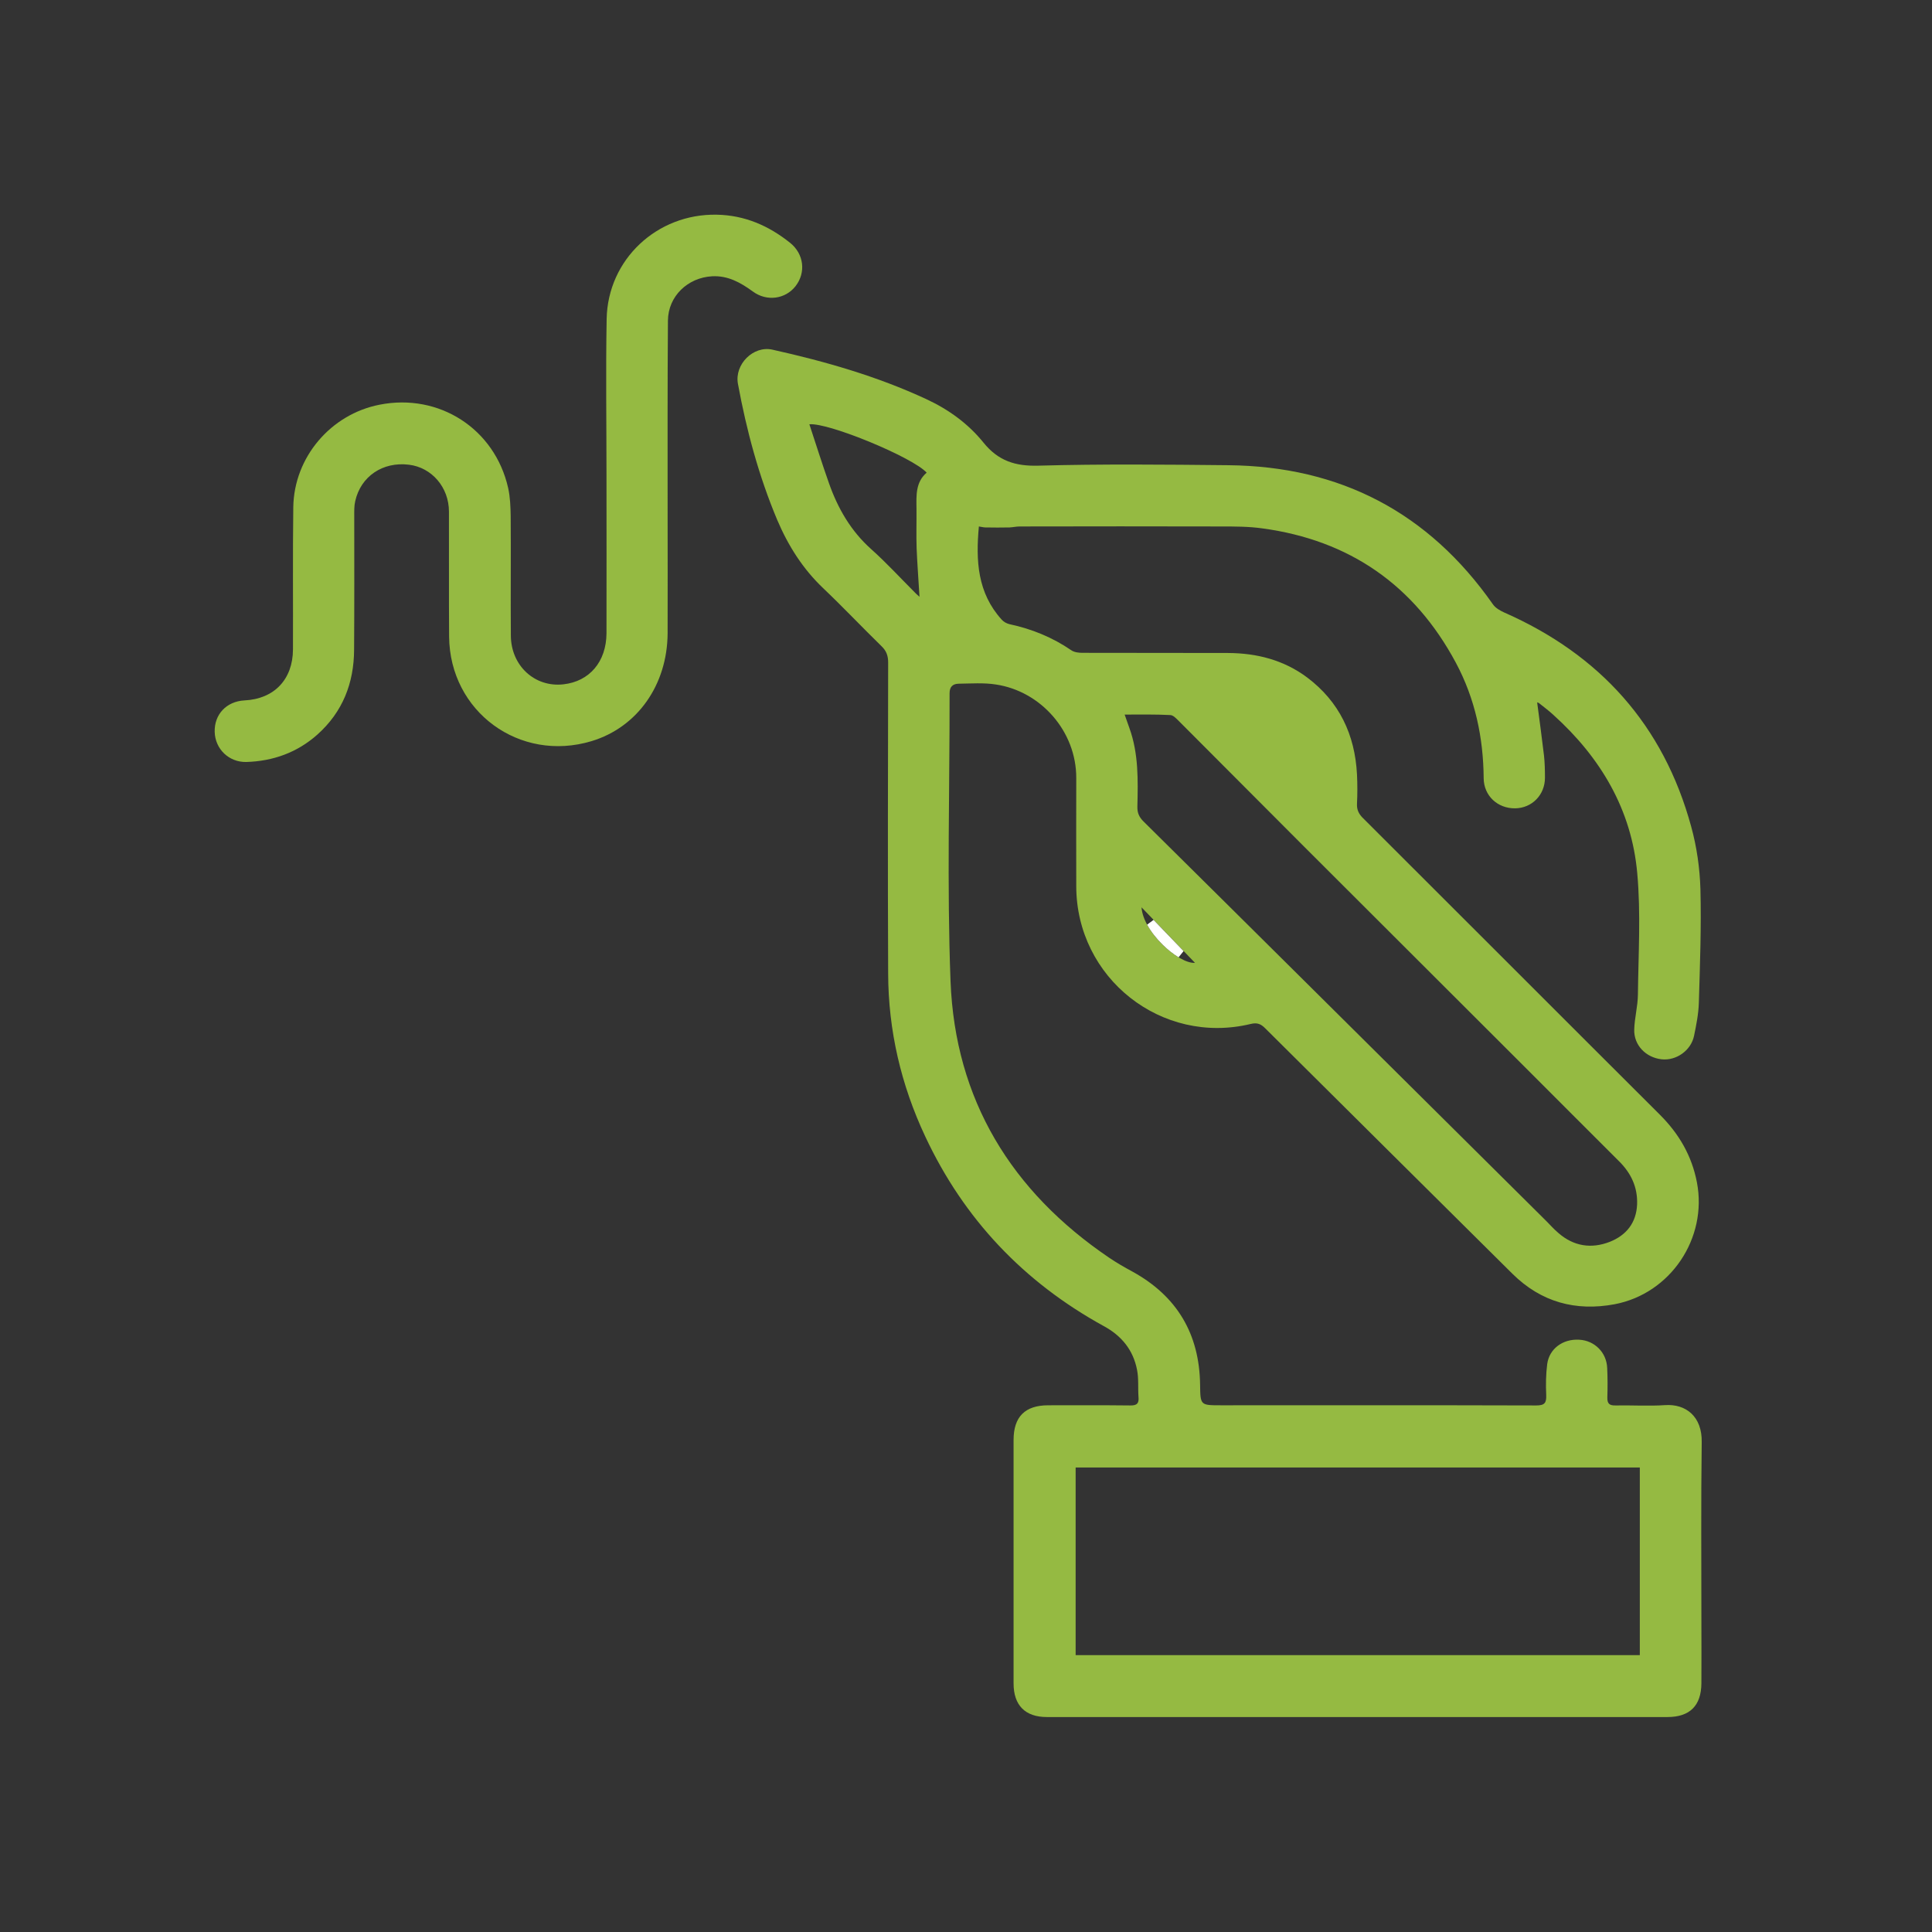 <?xml version="1.0" encoding="UTF-8"?> <svg xmlns="http://www.w3.org/2000/svg" width="72" height="72" viewBox="0 0 72 72" fill="none"><rect x="0" y="0" width="72" height="72" fill="#333333" stroke="none"/><path d="M57.285 26.174C57.374 26.85 57.463 27.502 57.54 28.155C57.57 28.427 57.576 28.706 57.576 28.985C57.576 29.625 57.09 30.118 56.461 30.124C55.809 30.13 55.298 29.655 55.292 29.003C55.281 27.485 54.972 26.037 54.255 24.697C52.707 21.808 50.293 20.13 47.042 19.691C46.538 19.62 46.017 19.62 45.506 19.62C43.004 19.614 40.507 19.614 38.004 19.62C37.879 19.62 37.749 19.65 37.624 19.656C37.322 19.662 37.025 19.662 36.723 19.656C36.646 19.656 36.574 19.632 36.48 19.62C36.361 20.895 36.426 22.093 37.328 23.09C37.399 23.173 37.517 23.238 37.624 23.262C38.455 23.44 39.225 23.754 39.925 24.234C40.038 24.311 40.204 24.329 40.341 24.329C42.15 24.335 43.958 24.329 45.767 24.335C46.841 24.341 47.843 24.596 48.715 25.248C49.913 26.15 50.494 27.378 50.571 28.86C50.589 29.228 50.589 29.59 50.571 29.958C50.56 30.183 50.643 30.343 50.803 30.497C54.492 34.175 58.169 37.864 61.858 41.541C62.57 42.252 63.05 43.071 63.24 44.067C63.637 46.143 62.261 48.207 60.174 48.605C58.721 48.877 57.434 48.528 56.366 47.472C53.294 44.423 50.221 41.375 47.149 38.32C46.989 38.16 46.853 38.101 46.61 38.16C43.288 38.961 40.115 36.452 40.109 33.03C40.109 31.684 40.103 30.343 40.109 28.997C40.115 27.253 38.787 25.759 37.114 25.509C36.657 25.438 36.189 25.474 35.72 25.48C35.513 25.486 35.388 25.587 35.388 25.836C35.394 29.412 35.287 32.994 35.424 36.571C35.596 40.983 37.689 44.4 41.337 46.873C41.616 47.062 41.906 47.229 42.203 47.389C43.864 48.302 44.7 49.714 44.724 51.606C44.735 52.371 44.73 52.371 45.506 52.371C49.421 52.371 53.335 52.365 57.25 52.377C57.558 52.377 57.635 52.288 57.623 51.991C57.605 51.606 57.611 51.22 57.659 50.84C57.736 50.259 58.246 49.892 58.851 49.927C59.426 49.957 59.871 50.402 59.895 50.977C59.913 51.345 59.913 51.706 59.901 52.074C59.895 52.311 59.978 52.383 60.209 52.377C60.82 52.365 61.437 52.406 62.048 52.365C62.825 52.311 63.436 52.786 63.418 53.747C63.388 55.989 63.406 58.236 63.406 60.478C63.406 61.231 63.412 61.979 63.406 62.732C63.4 63.568 62.973 63.989 62.143 63.989C54.432 63.989 46.722 63.989 39.012 63.989C38.205 63.989 37.773 63.55 37.773 62.738C37.773 59.713 37.773 56.688 37.773 53.664C37.773 52.798 38.2 52.371 39.065 52.371C40.086 52.371 41.1 52.365 42.12 52.377C42.375 52.383 42.452 52.294 42.428 52.056C42.404 51.724 42.44 51.38 42.375 51.054C42.233 50.313 41.8 49.779 41.129 49.417C38.152 47.78 35.922 45.431 34.481 42.353C33.579 40.432 33.105 38.403 33.099 36.28C33.081 32.413 33.093 28.552 33.099 24.685C33.099 24.442 33.034 24.258 32.856 24.086C32.126 23.374 31.426 22.633 30.691 21.933C29.92 21.204 29.374 20.338 28.965 19.377C28.277 17.74 27.82 16.038 27.5 14.3C27.37 13.576 28.075 12.871 28.787 13.031C30.756 13.47 32.684 14.021 34.522 14.875C35.353 15.261 36.082 15.789 36.651 16.494C37.197 17.171 37.832 17.378 38.692 17.354C41.052 17.289 43.419 17.313 45.779 17.337C49.943 17.378 53.24 19.098 55.636 22.52C55.731 22.657 55.897 22.752 56.052 22.823C59.622 24.394 61.994 27.022 63.026 30.806C63.234 31.559 63.347 32.36 63.37 33.137C63.406 34.548 63.353 35.96 63.311 37.371C63.299 37.781 63.216 38.196 63.133 38.599C63.02 39.151 62.469 39.536 61.923 39.477C61.336 39.412 60.885 38.949 60.903 38.368C60.915 37.935 61.034 37.508 61.04 37.075C61.057 35.562 61.152 34.044 61.016 32.55C60.808 30.177 59.652 28.232 57.89 26.642C57.724 26.488 57.54 26.352 57.362 26.209C57.356 26.197 57.327 26.192 57.285 26.174ZM40.086 61.682C47.102 61.682 54.1 61.682 61.111 61.682C61.111 59.34 61.111 57.021 61.111 54.69C54.089 54.69 47.09 54.69 40.086 54.69C40.086 57.032 40.086 59.351 40.086 61.682ZM41.912 26.63C41.983 26.826 42.037 26.98 42.09 27.134C42.434 28.084 42.41 29.074 42.387 30.064C42.381 30.29 42.452 30.45 42.612 30.61C44.635 32.609 46.651 34.614 48.673 36.618C51.633 39.554 54.593 42.496 57.552 45.431C57.73 45.603 57.89 45.793 58.08 45.953C58.649 46.446 59.302 46.547 59.99 46.28C60.607 46.036 60.98 45.574 61.01 44.886C61.034 44.245 60.785 43.718 60.334 43.273C59.16 42.104 57.985 40.924 56.811 39.75C54.077 37.021 51.343 34.293 48.608 31.559C47.042 29.993 45.483 28.422 43.917 26.856C43.828 26.767 43.715 26.648 43.608 26.648C43.057 26.619 42.505 26.63 41.912 26.63ZM34.267 22.241C34.232 21.631 34.184 21.032 34.16 20.433C34.143 19.94 34.16 19.442 34.155 18.95C34.149 18.463 34.119 17.971 34.534 17.615C34.024 17.046 30.869 15.741 30.163 15.812C30.406 16.548 30.637 17.283 30.893 18.007C31.225 18.95 31.711 19.792 32.47 20.468C33.034 20.972 33.55 21.536 34.089 22.075C34.149 22.141 34.22 22.194 34.267 22.241ZM42.541 33.813C42.606 34.75 43.929 35.924 44.534 35.883C43.905 35.224 43.223 34.519 42.541 33.813Z" fill="#95BA42"></path><path d="M22.602 17.698C22.602 15.758 22.573 13.825 22.608 11.886C22.65 9.667 24.488 7.959 26.707 8.001C27.751 8.019 28.646 8.41 29.447 9.051C29.963 9.466 30.04 10.16 29.648 10.664C29.269 11.15 28.575 11.245 28.059 10.865C27.602 10.533 27.134 10.266 26.541 10.296C25.633 10.344 24.898 11.037 24.892 11.951C24.874 14.311 24.88 16.678 24.88 19.038C24.88 20.562 24.886 22.081 24.88 23.605C24.868 25.527 23.753 27.104 22.045 27.62C19.364 28.427 16.761 26.523 16.737 23.724C16.725 22.17 16.737 20.622 16.731 19.068C16.731 18.16 16.09 17.419 15.236 17.318C14.264 17.2 13.445 17.751 13.238 18.676C13.196 18.854 13.202 19.05 13.202 19.234C13.202 20.895 13.208 22.555 13.196 24.216C13.19 25.461 12.769 26.535 11.826 27.377C11.073 28.047 10.171 28.368 9.175 28.397C8.534 28.409 8.018 27.917 8.001 27.276C7.983 26.624 8.439 26.138 9.11 26.102C10.219 26.049 10.913 25.319 10.918 24.204C10.925 22.437 10.907 20.663 10.93 18.896C10.96 17.04 12.324 15.438 14.145 15.082C16.363 14.643 18.439 15.978 18.937 18.184C19.014 18.528 19.026 18.89 19.032 19.24C19.044 20.723 19.026 22.205 19.038 23.688C19.044 24.809 19.928 25.622 20.995 25.503C21.968 25.396 22.597 24.661 22.602 23.599C22.608 21.63 22.602 19.667 22.602 17.698Z" fill="#95BA42"></path><path d="M43.44 35.105C43.215 34.885 43.018 34.635 42.882 34.386C43.242 34.761 43.599 35.131 43.944 35.489C43.963 35.508 43.982 35.528 44 35.547C43.818 35.437 43.623 35.284 43.44 35.105Z" fill="white" stroke="white" stroke-width="0.3"></path></svg> 